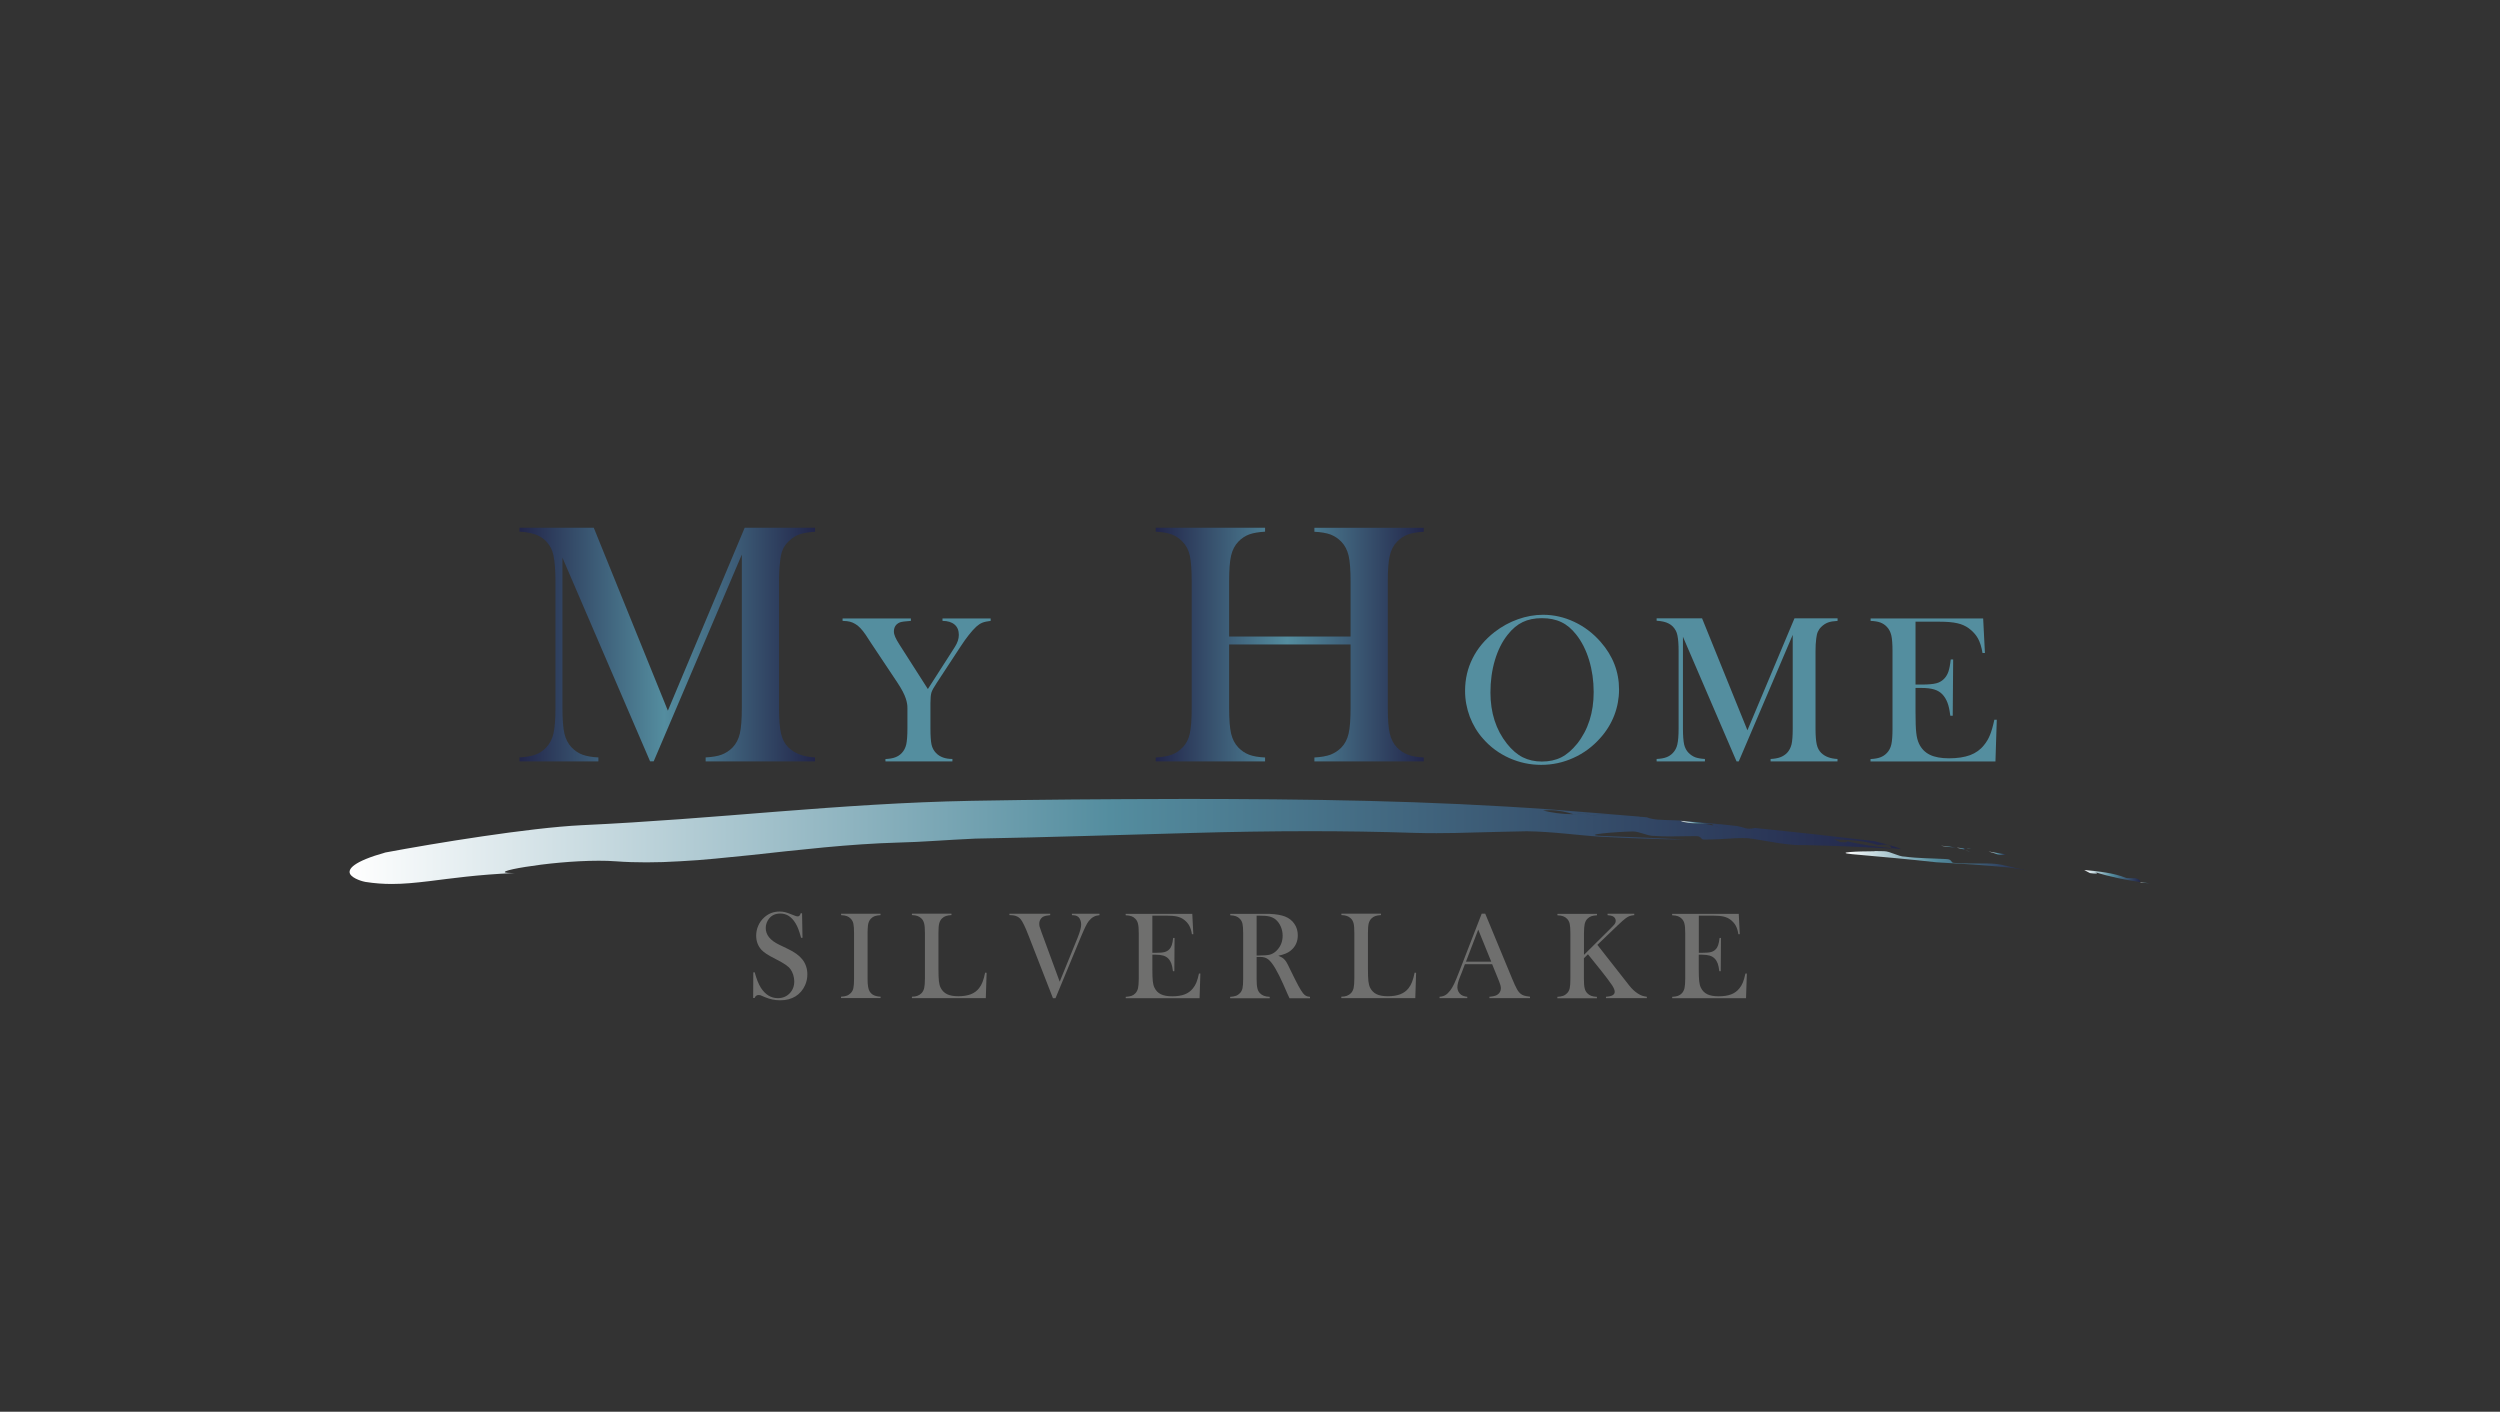 <?xml version="1.0" encoding="UTF-8"?><svg xmlns="http://www.w3.org/2000/svg" xmlns:xlink="http://www.w3.org/1999/xlink" width="340" height="192" viewBox="0 0 340 192"><rect x="0" y="0" width="340" height="192" fill="#333333" stroke="none"/><defs><style>.o{fill:none;}.o,.p,.q,.r,.s,.t,.u,.v,.w,.x,.y,.z,.aa,.ab,.ac{stroke-width:0px;}.p{fill:#548e9f;}.q{fill:#6f6f6e;}.r{fill:url(#b);}.s{fill:url(#c);}.t{fill:url(#e);}.u{fill:url(#f);}.v{fill:url(#d);}.w{fill:url(#j);}.x{fill:url(#i);}.y{fill:url(#h);}.z{fill:url(#m);}.aa{fill:url(#g);}.ab{fill:url(#k);}.ac{fill:url(#l);}</style><linearGradient id="b" x1="70.65" y1="87.67" x2="110.84" y2="87.67" gradientUnits="userSpaceOnUse"><stop offset="0" stop-color="#222549"/><stop offset=".49" stop-color="#548d9f"/><stop offset="1" stop-color="#222549"/></linearGradient><linearGradient id="c" x1="157.18" y1="87.67" x2="193.65" y2="87.67" xlink:href="#b"/><linearGradient id="d" x1="270.46" y1="116.04" x2="272.88" y2="116.04" gradientUnits="userSpaceOnUse"><stop offset="0" stop-color="#fff"/><stop offset=".49" stop-color="#548d9f"/><stop offset="1" stop-color="#222549"/></linearGradient><linearGradient id="e" x1="267.42" y1="115.42" x2="268.23" y2="115.42" xlink:href="#d"/><linearGradient id="f" x1="263.97" y1="115.16" x2="266.13" y2="115.16" xlink:href="#d"/><linearGradient id="g" x1="266.13" y1="115.45" x2="267.42" y2="115.45" xlink:href="#d"/><linearGradient id="h" x1="267.3" y1="115.76" x2="268.04" y2="115.76" xlink:href="#d"/><linearGradient id="i" x1="250.99" y1="117.1" x2="275.88" y2="117.1" xlink:href="#d"/><linearGradient id="j" x1="283.45" y1="119.14" x2="291.1" y2="119.14" xlink:href="#d"/><linearGradient id="k" x1="291.1" y1="120.06" x2="292.45" y2="120.06" xlink:href="#d"/><linearGradient id="l" x1="47.55" y1="114.44" x2="258.58" y2="114.44" xlink:href="#d"/><linearGradient id="m" x1="228.59" y1="111.86" x2="232.95" y2="111.86" xlink:href="#d"/></defs><g id="a"><path class="r" d="M110.84,72.32c-.88.05-1.59.17-2.13.36-.54.19-1.03.52-1.48.97-.34.33-.6.69-.77,1.08-.17.4-.29.9-.35,1.5-.11.81-.16,1.76-.16,2.86v17.15c0,1.6.09,2.79.28,3.56.19.78.52,1.4,1,1.86.85.82,2.05,1.27,3.61,1.35v.54h-14.87v-.54c.9-.05,1.63-.17,2.18-.38.55-.21,1.04-.53,1.48-.97.48-.5.81-1.13.99-1.9.18-.77.27-1.94.27-3.53v-20.81l-11.99,28.12h-.49l-11.92-27.7v20.39c0,1.6.09,2.78.27,3.54.18.76.51,1.39.99,1.89.43.45.93.78,1.48.98.55.2,1.27.33,2.15.37v.54h-10.73v-.54c.88-.05,1.6-.17,2.15-.37.55-.2,1.05-.53,1.48-.98.48-.5.81-1.13.99-1.9.18-.77.27-1.94.27-3.53v-17.15c0-.71-.02-1.39-.07-2.03-.08-1.15-.26-1.99-.54-2.51-.39-.73-.92-1.27-1.59-1.62-.67-.35-1.57-.56-2.69-.62v-.53h10.1l10.08,24.88,10.45-24.88h9.57v.53Z"/><path class="p" d="M120.42,103.56v-.33c.54-.03.98-.1,1.32-.23.34-.12.65-.32.91-.6.29-.31.49-.69.6-1.16.1-.46.16-1.19.16-2.16v-2.78c.01-.4-.07-.84-.23-1.32-.18-.56-.55-1.26-1.11-2.11l-3.69-5.54-.65-1c-.49-.72-.96-1.22-1.43-1.48-.24-.14-.47-.24-.71-.3-.24-.06-.57-.1-1-.11v-.33h9.29v.33c-.79.05-1.29.12-1.51.21-.53.23-.8.64-.8,1.24,0,.22.06.47.18.74.12.28.31.62.58,1.04l3.86,6.04,3.31-5.16.37-.58c.35-.55.53-1.09.53-1.62,0-.61-.19-1.08-.58-1.41-.39-.33-.94-.5-1.64-.5v-.33h6.55v.33c-.49.06-.87.14-1.14.25-.27.11-.54.29-.81.53-.65.61-1.36,1.51-2.15,2.72l-3.25,4.96c-.39.59-.63,1.02-.71,1.3-.08.28-.13.74-.13,1.39v3.49c0,1.01.05,1.74.15,2.19.1.44.3.82.6,1.13.52.55,1.27.82,2.24.82v.33h-9.1Z"/><path class="s" d="M167.16,86.57h16.52v-7.47c0-1.6-.09-2.78-.27-3.54-.18-.76-.51-1.39-.99-1.89-.44-.45-.93-.77-1.48-.98-.55-.2-1.28-.33-2.18-.37v-.54h14.87v.54c-.89.05-1.6.17-2.15.37-.55.2-1.04.53-1.48.98-.48.5-.81,1.13-.99,1.9-.18.77-.27,1.94-.27,3.53v17.15c0,1.58.09,2.75.27,3.51.18.76.51,1.4.99,1.91.43.43.92.76,1.48.97.55.21,1.27.34,2.15.38v.53h-14.87v-.53c.9-.05,1.62-.18,2.18-.38.55-.21,1.04-.53,1.48-.97.48-.49.81-1.12.99-1.89.18-.76.27-1.94.27-3.54v-8.59h-16.52v8.59c0,1.58.09,2.76.27,3.53.18.77.51,1.4.99,1.9.42.43.9.76,1.45.97.55.21,1.28.34,2.18.38v.53h-14.87v-.53c.9-.05,1.63-.18,2.18-.38.55-.21,1.04-.53,1.45-.97.5-.49.83-1.12,1-1.89.17-.76.26-1.94.26-3.54v-17.15c0-1.6-.09-2.78-.26-3.54-.17-.76-.5-1.39-1-1.89-.42-.45-.91-.77-1.47-.98-.56-.2-1.28-.33-2.16-.37v-.54h14.87v.54c-.89.05-1.6.17-2.15.37-.55.2-1.05.53-1.48.98-.48.5-.81,1.13-.99,1.9-.18.77-.27,1.94-.27,3.53v7.47Z"/><path class="p" d="M199.25,93.96c0-1.6.34-3.08,1.03-4.44.68-1.36,1.68-2.55,2.99-3.57.98-.75,2.03-1.33,3.16-1.73,1.13-.4,2.27-.61,3.42-.61,1.46,0,2.88.32,4.24.96,1.37.64,2.56,1.55,3.59,2.72,1.67,1.9,2.51,4.06,2.51,6.48,0,1.22-.22,2.39-.65,3.52-.44,1.13-1.07,2.16-1.91,3.09-1.03,1.16-2.24,2.06-3.64,2.69-1.4.64-2.86.95-4.39.95s-2.95-.31-4.33-.92c-1.38-.62-2.57-1.49-3.56-2.62-.79-.88-1.39-1.89-1.82-3.01-.42-1.13-.64-2.3-.64-3.51ZM202.7,94.18c0,2.75.75,5.08,2.25,6.97.67.84,1.39,1.46,2.14,1.84.76.38,1.63.58,2.61.58s1.87-.19,2.63-.57c.75-.38,1.47-1,2.16-1.85,1.5-1.9,2.25-4.24,2.25-7.03,0-1.53-.21-2.98-.62-4.34-.41-1.36-1-2.52-1.75-3.47-.61-.78-1.28-1.35-2.03-1.7-.74-.36-1.63-.54-2.64-.54s-1.88.18-2.61.53c-.73.35-1.42.92-2.04,1.71-.75.94-1.33,2.09-1.74,3.46-.41,1.37-.61,2.84-.61,4.41Z"/><path class="p" d="M249.91,84.44c-.54.03-.98.1-1.3.22-.33.12-.63.32-.91.59-.21.2-.36.42-.47.66-.11.24-.18.55-.22.92-.07.49-.1,1.08-.1,1.75v10.5c0,.98.06,1.7.17,2.18.11.48.32.85.61,1.14.52.5,1.26.78,2.21.82v.33h-9.1v-.33c.55-.03.99-.11,1.33-.24.34-.13.64-.32.91-.59.29-.31.49-.69.61-1.16.11-.47.16-1.19.16-2.16v-12.73l-7.34,17.21h-.3l-7.29-16.95v12.48c0,.98.06,1.7.16,2.16.11.46.31.85.61,1.15.27.27.57.47.9.6.34.12.77.2,1.32.23v.33h-6.57v-.33c.54-.03.98-.1,1.32-.23.34-.12.64-.32.9-.6.29-.31.5-.69.6-1.16.11-.47.17-1.19.17-2.16v-10.5c0-.44-.01-.85-.04-1.24-.05-.7-.16-1.22-.33-1.54-.24-.45-.56-.78-.98-.99-.41-.22-.96-.34-1.64-.38v-.33h6.18l6.17,15.23,6.4-15.23h5.86v.33Z"/><path class="p" d="M269.71,84.11l.24,4.7h-.33c-.12-.78-.33-1.45-.61-1.97-.29-.52-.7-.98-1.24-1.38-.45-.33-.97-.57-1.58-.7-.61-.14-1.41-.21-2.42-.21h-3.26v8.55h.86c.86,0,1.52-.06,1.95-.17.44-.11.79-.32,1.07-.61.27-.27.46-.6.59-.97.13-.38.24-.93.32-1.66h.33s-.06,7.65-.06,7.65h-.33c-.09-.73-.21-1.32-.38-1.76-.17-.45-.4-.83-.69-1.14-.28-.3-.65-.53-1.11-.67-.46-.14-1.03-.21-1.74-.21h-.81v3.26c0,1.3.03,2.25.1,2.84.06.59.19,1.09.38,1.49.32.68.82,1.18,1.47,1.5.66.32,1.53.48,2.61.48,1.14,0,2.09-.15,2.86-.43.77-.29,1.4-.74,1.88-1.35.34-.41.62-.87.83-1.4.21-.52.41-1.21.59-2.07h.33s-.18,5.68-.18,5.68h-16.99v-.33c.54-.03.98-.1,1.32-.23.34-.12.64-.32.91-.6.29-.31.5-.69.6-1.16.11-.47.16-1.19.16-2.16v-10.5c0-.97-.05-1.69-.16-2.16-.11-.47-.31-.86-.6-1.16-.26-.28-.55-.47-.89-.6-.34-.12-.78-.2-1.33-.22v-.33h15.31Z"/><path class="v" d="M270.46,115.81c.4.1.78.22,1.17.38.22.06.4.08.57.08.23,0,.43-.04.68-.06-.8-.13-1.6-.27-2.41-.4"/><path class="t" d="M267.8,115.39h-.38c.27.02.54.04.81.06-.15-.02-.29-.04-.43-.06"/><path class="u" d="M263.97,115.03c.74.13,1.46.21,2.16.26-.6-.12-1.31-.22-2.16-.26"/><path class="aa" d="M266.13,115.29c.45.09.84.2,1.18.31-.24-.12-.34-.22.1-.22h.02c-.43-.03-.85-.06-1.3-.09"/><path class="y" d="M268.02,115.9s0,0,.02,0c0,0,0,0-.02,0M267.3,115.61c.22.11.58.23.72.29-.21-.1-.45-.2-.72-.29"/><path class="x" d="M254.94,115.77c-2.31,0-5.54.15-3.05.4,4.5.4,7.43.66,11.46,1.1,1.66.1,3.28.2,4.92.3,1.63.12,3.27.26,4.96.41.94.12,1.79.29,2.65.46-1.12-.25-2.26-.51-3.53-.8-.71-.17-1.52-.21-2.43-.21-.31,0-.64,0-.98,0-.33,0-.68,0-1.04,0-.69,0-1.42-.01-2.18-.08h0c-.22,0-.26-.13-.37-.26-.1-.13-.25-.26-.68-.26h-.02c-2.01-.11-3.75-.09-5.59-.33h-.03c-.42,0-.92-.19-1.41-.37-.5-.19-.99-.37-1.42-.37-.02,0-.04,0-.05,0-.33-.01-.75-.02-1.21-.02"/><path class="w" d="M283.45,118.32c.26.14.52.28.78.42.34.05.59.07.75.07.32,0,.29-.09-.13-.23,2.07.67,4.12,1.07,6.24,1.38-.09-.17,0-.33-.6-.51-.44-.01-1.31-.04-1.31-.04-1.73-.71-3.74-.9-5.74-1.09"/><path class="ab" d="M291.1,119.96l.03.05c.44.05.88.1,1.32.15l-.04-.02c-.44-.06-.88-.12-1.31-.18"/><path class="ac" d="M71.05,118.68c-.35.01-.7.02-1.04.04.29,0,.64-.02,1.04-.04M250.61,114.23c.09.02.18.05.27.07-.08-.02-.17-.04-.27-.07M231.75,112.03c.05,0,.1.01.16.02.35,0,.7.01,1.04.02-.4-.01-.78-.03-1.09-.04-.04,0-.07,0-.11,0M245.11,114.27h0M233.87,112.56c-.14-.06-.52-.16-.76-.26.29.08.54.17.76.26M218.87,111.44s-.03-.02-.05-.02c.02,0,.03.01.05.02M216.43,111.4h.05-.05M216.76,111.38s.03,0,.05,0c-.02,0-.03,0-.05,0M216.37,111.4c-.15,0-.29-.02-.42-.07.13.04.28.06.42.07M217.11,111.33s.04,0,.06,0c-.02,0-.04,0-.06,0M217.22,111.31s.07-.01.11-.02c-.04,0-.07.01-.11.02M218.73,111.37c-.23-.09-.46-.13-.7-.13.24,0,.47.04.7.13M217.98,111.24h.02-.02M160.3,108.66c-9.68.02-18.98.08-28.12.25-9.11.17-17.79.79-26.47,1.47-8.69.69-17.38,1.42-26.65,1.85-7.12.35-19.98,2.46-26.65,3.71-4.34,1.22-5.15,2.26-4.79,2.93.38.67,1.84,1.04,2.07,1.07,1.27.2,2.44.28,3.6.28,1.62,0,3.22-.16,5.06-.38,2.95-.36,6.51-.89,11.65-1.11-.13,0-.25,0-.36,0-1.99,0-.77-.42,1.81-.83,2.58-.42,6.52-.84,9.97-.84.83,0,1.63.02,2.38.08,1.33.1,2.71.14,4.13.14s3.02-.05,4.59-.15c3.08-.15,6.3-.51,9.61-.84,6.59-.72,13.51-1.52,19.99-1.7,3.24-.07,6.66-.37,10.52-.54,10.04-.18,19.69-.51,29.48-.77,5.28-.15,10.61-.24,16.05-.24,4.64,0,9.37.07,14.22.23,1.01.03,2,.04,2.98.04,1.71,0,3.36-.04,4.97-.09,2.52-.05,4.94-.14,7.31-.17,3.45.04,7.08.56,9.87.73,4.39.24,8.18.36,11.82.4-4.05-.21-7.01-.32-11.53-.5-3.01-.15,2.17-.57,4.19-.6.04,0,.08,0,.12,0,.41,0,.9.15,1.38.3.48.15.97.3,1.37.3.04,0,.07,0,.11,0,.72.06,1.43.07,2.15.07.55,0,1.1,0,1.67-.02.58,0,1.17-.02,1.78-.02.04,0,.08,0,.12,0,.36,0,.51.12.62.23.1.12.17.23.36.23h.03c.2,0,.4,0,.59,0,.89,0,1.72-.05,2.5-.1.77-.05,1.49-.1,2.15-.1.5,0,.96.03,1.39.1,1.29.21,2.46.41,3.6.6.72.1,1.44.19,2.22.25.49,0,.99,0,1.49.01-.36-.21-.46-.43-.55-.65h0c.09.22.19.44.55.65,3.61.09,7.77.26,11.63.47l-.04-.05c-2.15-.2-4.23-.48-6.38-1.03.5.14.49.23.02.23-.16,0-.36,0-.62-.03-.27-.12-.54-.25-.82-.37,2.02.07,4.04.15,5.84.75,0,0,.88-.02,1.32-.04.61.14.54.32.64.48.43.04.88.08,1.32.13-.86-.41-3.71-1.09-3.71-1.09-2.82-.32-5.56-.63-8.24-.94-2.68-.31-5.32-.55-7.91-.84-.28.05-.5.1-.78.1-.14,0-.29-.02-.47-.05-.39-.13-.79-.23-1.19-.31-.76-.08-1.52-.16-2.27-.25-.27,0-.54-.01-.81-.02h-.02c-.44.03-.33.12-.07.23-.35-.1-.74-.18-1.2-.25-.33-.01-.66-.02-1-.04-.92-.03-1.77-.11-2.32-.35,1.46.14,2.91.28,4.36.42.09,0,.17,0,.26,0,.13,0,.25-.01.38-.02-1.74-.16-3.46-.32-5.19-.48-.4-.02-.78-.03-1.1-.04-1.27-.03-2.53-.05-3.26-.38-.3-.03-.62-.06-.93-.09l.17.06c-.14-.03-.25-.06-.34-.08-1.31-.11-2.62-.21-3.94-.32-.87.05-1.76.13-2.65.15,0,0-.57-.22-.85-.33-.37.12-.89.17-1.5.18h0c-.05,0-.11,0-.16,0-1.23,0-2.75-.19-3.97-.5.31-.03.61-.05.9-.05,1.24,0,2.29.26,3.23.54.61,0,1.13-.07,1.5-.18.28.11.85.33.85.33.89-.02,1.79-.1,2.65-.15-2.57-.2-5.17-.41-7.83-.62-17.12-1.23-33.01-1.44-50.86-1.45"/><path class="z" d="M228.59,111.65c.55.24,1.39.32,2.32.35.28,0,.56.02.84.02.04,0,.07,0,.11,0,.31.01.68.03,1.09.04h0c-1.45-.14-2.9-.28-4.36-.42"/><path class="q" d="M102.43,135.72l.02-3.48h.19c.24.89.52,1.59.84,2.1.61.94,1.38,1.41,2.31,1.41.64,0,1.18-.22,1.6-.65.42-.43.63-.98.63-1.64,0-.29-.05-.58-.14-.88-.09-.3-.22-.55-.37-.76-.16-.22-.39-.43-.69-.63-.29-.2-.74-.46-1.35-.77-.53-.27-.94-.5-1.22-.68-.28-.18-.51-.37-.69-.56-.48-.53-.72-1.17-.72-1.93,0-.47.09-.92.28-1.35.19-.43.45-.8.79-1.11.59-.55,1.3-.82,2.11-.82.26,0,.51.03.73.08.22.05.52.16.9.31.28.11.47.18.57.22.1.03.19.05.27.05.2,0,.33-.14.4-.43h.19l.06,3.34h-.19c-.15-.53-.28-.94-.39-1.22-.11-.28-.24-.55-.39-.79-.27-.44-.58-.76-.91-.97-.33-.21-.71-.32-1.14-.32-.63,0-1.12.21-1.49.64-.15.17-.27.38-.36.61-.09.24-.13.47-.13.71,0,.94.6,1.69,1.81,2.27l1.18.57c.91.43,1.57.91,1.98,1.43.46.58.69,1.26.69,2.04,0,.52-.1,1.01-.31,1.48-.29.65-.73,1.16-1.31,1.52-.58.35-1.27.53-2.06.53-.72,0-1.42-.14-2.09-.43-.35-.15-.55-.24-.62-.26-.07-.02-.14-.03-.23-.03-.27,0-.45.14-.56.41h-.19Z"/><path class="q" d="M119.75,124.27v.19c-.32.02-.58.06-.78.13-.2.07-.38.19-.53.35-.22.22-.35.53-.4.93-.03.3-.05.64-.05,1.03v6.2c0,.47.02.83.07,1.1.04.27.12.49.22.65.15.23.33.39.56.5.23.11.54.18.92.2v.19h-5.38v-.19c.33-.02.59-.06.79-.14.2-.07.37-.19.53-.35.18-.18.3-.41.36-.68.06-.28.09-.7.09-1.28v-6.2c0-.58-.03-1-.09-1.28-.06-.28-.18-.5-.36-.68-.15-.16-.33-.28-.53-.35-.2-.07-.46-.12-.78-.13v-.19h5.38Z"/><path class="q" d="M124.02,135.75v-.2c.57,0,1-.16,1.31-.48.17-.18.29-.41.36-.69.06-.28.1-.7.1-1.28v-6.2c0-.59-.03-1.03-.11-1.32-.07-.28-.2-.52-.39-.69-.16-.15-.33-.25-.53-.32-.19-.07-.44-.11-.74-.12v-.19h5.38v.19c-.31.02-.56.06-.76.13-.2.07-.37.17-.52.32-.19.18-.32.42-.39.7-.07.28-.1.72-.1,1.3v4.86c0,.75.02,1.3.06,1.67.04.36.12.66.23.89.2.4.49.7.88.89.39.19.9.28,1.54.28s1.23-.09,1.69-.27c.46-.18.83-.45,1.12-.82.2-.25.36-.54.48-.86.13-.32.24-.74.35-1.26l.2.02-.11,3.45h-10.05Z"/><path class="q" d="M137.28,124.27h5.55v.19c-.42.04-.72.1-.91.19-.17.08-.31.21-.42.39-.11.18-.16.37-.16.58,0,.15.01.27.04.39.03.11.11.36.25.73l2.49,6.77,2.42-5.94c.34-.84.5-1.44.5-1.82,0-.21-.03-.41-.1-.6-.07-.19-.16-.33-.27-.43-.11-.1-.24-.16-.37-.2-.14-.04-.31-.06-.52-.06v-.19h3.75v.19c-.31.03-.58.1-.8.23-.23.12-.44.31-.65.56-.14.18-.29.43-.44.74-.15.31-.37.79-.64,1.44l-3.45,8.32h-.35l-3.35-8.6c-.44-1.13-.79-1.84-1.05-2.15-.17-.19-.37-.33-.62-.42-.24-.09-.54-.13-.9-.13v-.19Z"/><path class="q" d="M162.15,124.27l.14,2.78h-.19c-.07-.46-.19-.85-.36-1.16-.17-.31-.41-.58-.73-.82-.26-.2-.57-.33-.93-.42-.36-.08-.84-.12-1.43-.12h-1.93v5.05h.51c.51,0,.89-.03,1.15-.1.26-.07.47-.19.63-.36.16-.16.27-.35.35-.58.08-.22.14-.55.19-.98h.19s-.03,4.52-.03,4.52h-.19c-.05-.43-.12-.78-.22-1.04-.1-.26-.23-.49-.41-.67-.17-.18-.39-.31-.66-.4-.27-.08-.61-.13-1.03-.13h-.48v1.93c0,.77.02,1.33.06,1.68.04.35.11.64.23.88.19.4.48.7.87.89.39.19.9.28,1.54.28.67,0,1.24-.09,1.69-.26.45-.17.82-.44,1.11-.8.2-.24.37-.52.49-.82.13-.31.24-.72.35-1.22h.19s-.11,3.36-.11,3.36h-10.04v-.19c.32-.02.58-.06.78-.13.2-.07.38-.19.53-.35.17-.18.29-.41.36-.69.06-.28.1-.7.1-1.28v-6.2c0-.57-.03-1-.1-1.27-.06-.28-.18-.51-.36-.69-.15-.16-.33-.28-.53-.35-.2-.07-.46-.12-.79-.13v-.19h9.05Z"/><path class="q" d="M170.9,130.13v2.98c0,.57.03,1,.1,1.28.06.28.18.51.36.69.15.16.33.27.53.35.2.08.46.12.79.14v.19h-5.38v-.19c.32-.02.59-.06.79-.14.2-.07.37-.19.53-.35.18-.18.3-.41.36-.68.06-.28.09-.7.09-1.28v-6.2c0-.58-.03-1-.09-1.28-.06-.28-.18-.5-.36-.68-.15-.16-.33-.28-.53-.35-.2-.07-.46-.12-.78-.13v-.19h4.06c.68,0,1.12,0,1.34,0,.87.04,1.55.16,2.04.35.56.22.99.56,1.29,1.01.31.45.46.96.46,1.55,0,.88-.33,1.58-.99,2.1-.2.16-.42.29-.67.39-.24.1-.57.2-.98.29.34.14.59.29.75.44.13.12.25.27.35.44.11.18.27.49.48.94.5,1.03.88,1.78,1.13,2.25.26.47.47.82.64,1.03.14.17.28.29.41.36.13.07.31.11.54.13v.19h-2.79c-.14-.31-.23-.51-.27-.59l-.59-1.34c-.35-.8-.71-1.51-1.07-2.13-.36-.61-.69-1.03-.99-1.25-.15-.11-.31-.19-.49-.24-.17-.05-.39-.07-.64-.07h-.41ZM170.9,129.95h.32c.7,0,1.19-.04,1.49-.12.3-.08.58-.24.85-.49.59-.56.88-1.26.88-2.09,0-.44-.09-.86-.26-1.25-.17-.39-.41-.71-.71-.96-.23-.19-.52-.32-.84-.4-.33-.08-.79-.11-1.39-.11h-.34v5.42Z"/><path class="q" d="M182.42,135.75v-.2c.57,0,1-.16,1.31-.48.17-.18.29-.41.36-.69.06-.28.1-.7.1-1.28v-6.2c0-.59-.03-1.03-.1-1.32-.07-.28-.2-.52-.39-.69-.16-.15-.33-.25-.53-.32-.19-.07-.44-.11-.74-.12v-.19h5.38v.19c-.31.02-.56.06-.76.13-.2.07-.37.17-.52.32-.19.18-.32.42-.39.7-.07.28-.1.72-.1,1.3v4.86c0,.75.02,1.3.06,1.67.04.36.12.66.23.89.2.4.49.7.88.89.39.19.9.28,1.54.28s1.23-.09,1.69-.27c.46-.18.83-.45,1.12-.82.2-.25.36-.54.48-.86.13-.32.24-.74.35-1.26l.2.02-.11,3.45h-10.05Z"/><path class="q" d="M208.09,135.75h-5.53v-.19c.5-.04.85-.13,1.04-.25.35-.22.52-.52.52-.91,0-.23-.08-.54-.24-.93l-.14-.35-.81-1.99h-3.7l-.44,1.16-.21.52c-.25.62-.38,1.1-.38,1.46,0,.21.05.4.14.58.09.18.22.33.37.44.22.15.5.24.84.27v.19h-3.77v-.19c.3-.02.56-.09.78-.22.23-.13.44-.34.66-.62.18-.23.36-.53.53-.89.17-.36.4-.9.68-1.63l3.08-7.94h.48l3.66,8.84c.28.67.49,1.14.66,1.43.16.29.34.5.53.65.13.1.29.18.46.23.17.05.43.1.78.14v.19ZM202.81,130.79l-1.77-4.36-1.67,4.36h3.43Z"/><path class="q" d="M215.39,129.89l3.56-3.53c.35-.35.57-.58.66-.71.09-.13.13-.27.13-.42,0-.27-.14-.48-.4-.62-.14-.07-.38-.12-.71-.15v-.19h3.63v.19c-.25.02-.45.06-.62.12-.17.06-.35.16-.54.3-.22.16-.6.49-1.13,1l-2.73,2.62,3.88,4.95.48.61c.35.44.72.78,1.1,1.03.23.15.43.26.61.32.17.06.39.11.66.15v.19h-5.56v-.19c.42-.03.72-.1.91-.21.18-.11.28-.26.28-.47,0-.22-.12-.51-.34-.86-.11-.17-.32-.46-.63-.88-.31-.41-.57-.75-.78-1.01l-1.89-2.35-.55.54v2.79c0,.57.03,1,.1,1.28.06.28.18.51.36.69.15.16.32.27.52.35.2.08.46.12.79.14v.19h-5.38v-.19c.32-.02.59-.06.79-.14.2-.07.37-.19.53-.35.18-.18.3-.41.36-.68.06-.28.09-.7.09-1.28v-6.2c0-.58-.03-1-.09-1.28-.06-.28-.18-.5-.36-.68-.15-.16-.33-.28-.53-.35-.2-.07-.46-.12-.78-.13v-.19h5.38v.19c-.32.02-.58.06-.78.13-.2.07-.38.19-.53.35-.18.18-.29.41-.36.69-.06.28-.1.7-.1,1.27v2.99Z"/><path class="q" d="M236.47,124.27l.14,2.78h-.19c-.07-.46-.19-.85-.36-1.16-.17-.31-.41-.58-.73-.82-.26-.2-.57-.33-.93-.42-.36-.08-.84-.12-1.43-.12h-1.93v5.05h.5c.51,0,.9-.03,1.15-.1.26-.07.47-.19.63-.36.16-.16.27-.35.35-.58.08-.22.14-.55.19-.98h.19s-.03,4.52-.03,4.52h-.19c-.05-.43-.13-.78-.22-1.04-.1-.26-.23-.49-.41-.67-.17-.18-.39-.31-.66-.4-.27-.08-.61-.13-1.03-.13h-.48v1.93c0,.77.02,1.33.06,1.68.04.35.11.64.23.88.19.4.48.7.87.89.39.19.9.28,1.55.28.67,0,1.24-.09,1.69-.26.45-.17.82-.44,1.11-.8.2-.24.37-.52.49-.82.13-.31.24-.72.35-1.22h.19s-.11,3.36-.11,3.36h-10.04v-.19c.32-.02.58-.06.78-.13.2-.07.38-.19.53-.35.17-.18.29-.41.36-.69.06-.28.1-.7.1-1.28v-6.2c0-.57-.03-1-.1-1.27-.06-.28-.18-.51-.36-.69-.15-.16-.33-.28-.53-.35-.2-.07-.46-.12-.79-.13v-.19h9.05Z"/></g><g id="n"><rect class="o" x="0" width="340" height="192"/></g></svg>